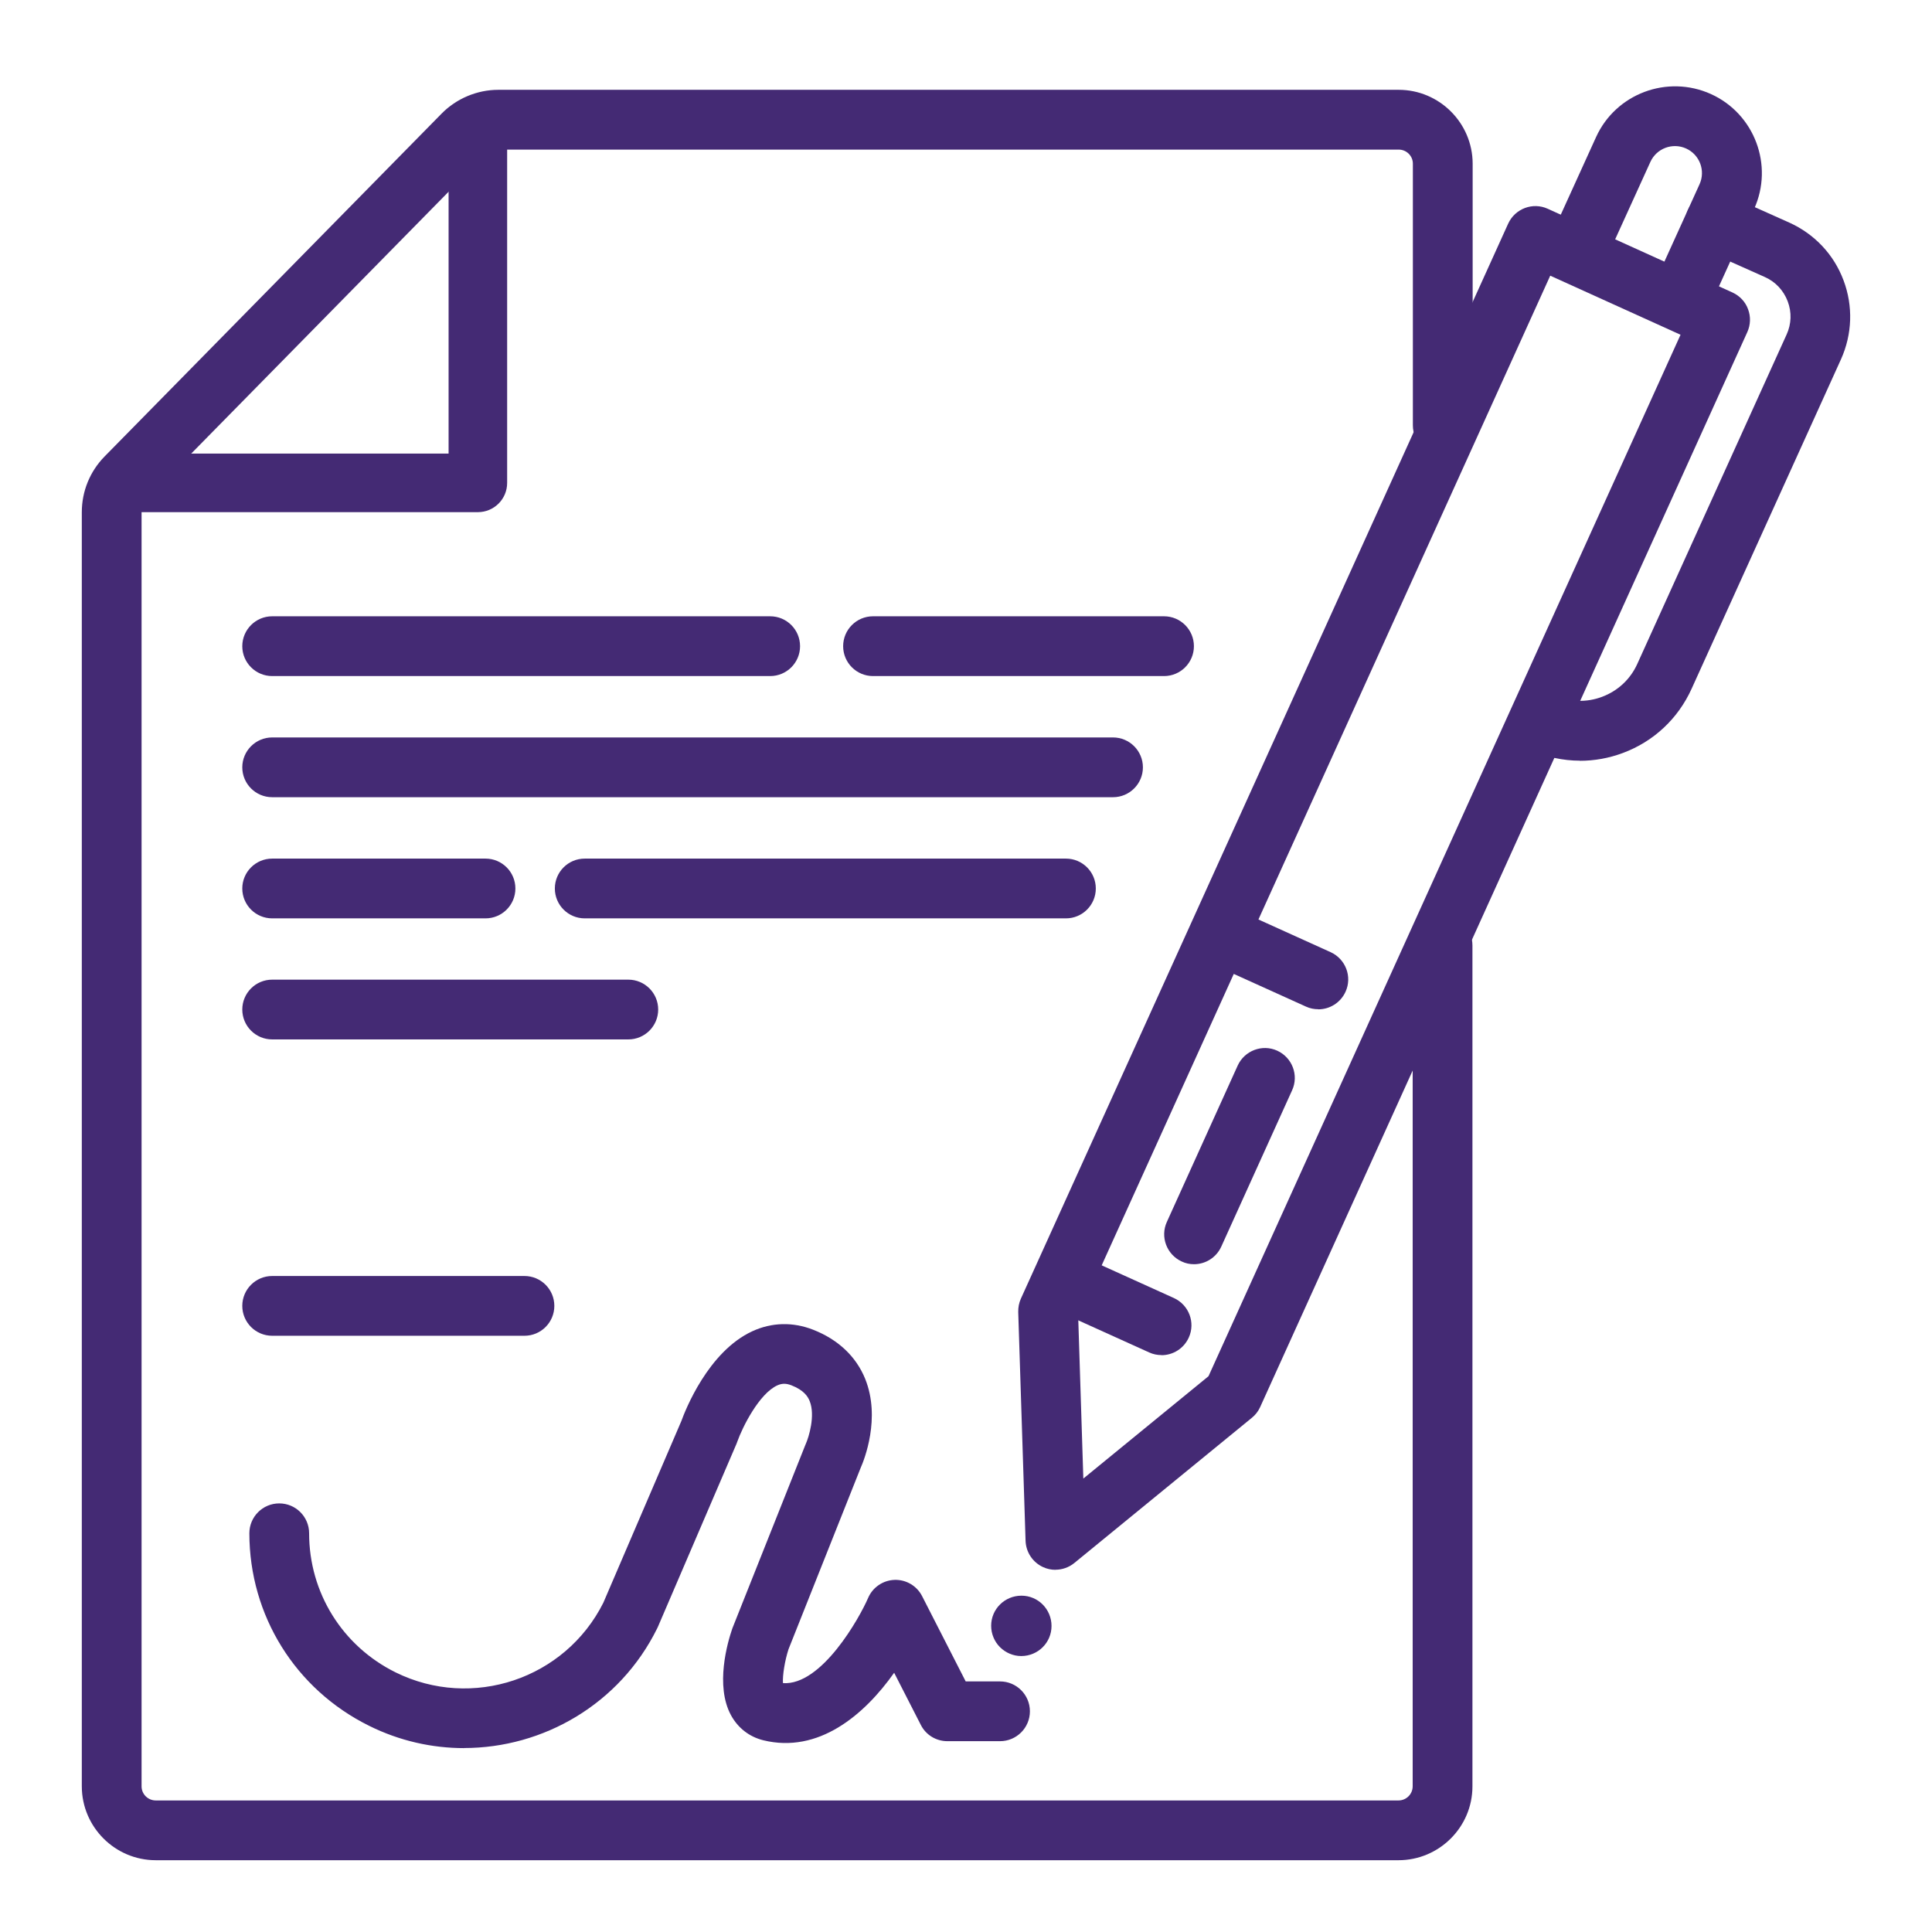 <svg xmlns="http://www.w3.org/2000/svg" width="90" height="90" viewBox="0 0 90 90" fill="none">
<path d="M65.147 86.656H7.256C5.362 86.656 3.816 85.114 3.811 83.22V23.863C3.811 22.883 4.191 21.959 4.87 21.266L20.569 5.295C21.258 4.592 22.223 4.184 23.212 4.184H65.156C67.05 4.184 68.597 5.727 68.602 7.62V19.812C68.602 20.581 67.978 21.205 67.209 21.205C66.441 21.205 65.817 20.581 65.817 19.812V7.625C65.817 7.264 65.522 6.969 65.156 6.969H23.212C22.969 6.969 22.73 7.067 22.556 7.245L6.862 23.211C6.694 23.384 6.595 23.619 6.595 23.867V83.216C6.595 83.576 6.891 83.872 7.256 83.872H65.147C65.513 83.872 65.808 83.576 65.808 83.211V44.042C65.808 43.273 66.431 42.65 67.2 42.65C67.969 42.65 68.592 43.273 68.592 44.042V83.216C68.592 85.114 67.041 86.656 65.147 86.656Z" fill="#442A74"/>
<path d="M35.878 31.494H12.68C11.911 31.494 11.287 30.87 11.287 30.102C11.287 29.333 11.911 28.709 12.68 28.709H35.878C36.647 28.709 37.27 29.333 37.27 30.102C37.27 30.87 36.647 31.494 35.878 31.494Z" fill="#442A74"/>
<path d="M54.225 31.494H40.669C39.9 31.494 39.277 30.87 39.277 30.102C39.277 29.333 39.9 28.709 40.669 28.709H54.225C54.994 28.709 55.617 29.333 55.617 30.102C55.617 30.87 54.994 31.494 54.225 31.494Z" fill="#442A74"/>
<path d="M51.848 37.137H12.68C11.911 37.137 11.287 36.514 11.287 35.745C11.287 34.977 11.911 34.353 12.68 34.353H51.848C52.617 34.353 53.241 34.977 53.241 35.745C53.241 36.514 52.617 37.137 51.848 37.137Z" fill="#442A74"/>
<path d="M22.617 42.781H12.68C11.911 42.781 11.287 42.158 11.287 41.389C11.287 40.62 11.911 39.997 12.68 39.997H22.617C23.386 39.997 24.009 40.62 24.009 41.389C24.009 42.158 23.386 42.781 22.617 42.781Z" fill="#442A74"/>
<path d="M49.655 42.781H27.239C26.47 42.781 25.847 42.158 25.847 41.389C25.847 40.62 26.47 39.997 27.239 39.997H49.655C50.423 39.997 51.047 40.62 51.047 41.389C51.047 42.158 50.423 42.781 49.655 42.781Z" fill="#442A74"/>
<path d="M29.269 48.42H12.68C11.911 48.42 11.287 47.797 11.287 47.028C11.287 46.259 11.911 45.636 12.68 45.636H29.269C30.038 45.636 30.661 46.259 30.661 47.028C30.661 47.797 30.038 48.42 29.269 48.42Z" fill="#442A74"/>
<path d="M24.431 62.225H12.68C11.911 62.225 11.287 61.602 11.287 60.833C11.287 60.064 11.911 59.441 12.68 59.441H24.431C25.2 59.441 25.823 60.064 25.823 60.833C25.823 61.602 25.2 62.225 24.431 62.225Z" fill="#442A74"/>
<path d="M21.623 81.434C20.133 81.434 18.619 81.102 17.194 80.394C13.758 78.692 11.62 75.256 11.616 71.427C11.616 70.658 12.239 70.034 13.008 70.034C13.777 70.034 14.4 70.658 14.4 71.427C14.4 74.192 15.947 76.677 18.427 77.905C21.994 79.667 26.325 78.214 28.106 74.661L31.739 66.2C31.922 65.694 32.991 62.961 35.048 62.014C35.953 61.597 36.933 61.574 37.88 61.944C39.042 62.398 39.881 63.191 40.303 64.231C41.039 66.059 40.256 68.014 40.092 68.38L36.731 76.831C36.558 77.366 36.45 78.045 36.473 78.406C38.278 78.533 40.05 75.345 40.439 74.441C40.65 73.944 41.133 73.616 41.672 73.597C42.206 73.578 42.712 73.874 42.956 74.356L44.986 78.327H46.584C47.353 78.327 47.977 78.95 47.977 79.719C47.977 80.488 47.353 81.111 46.584 81.111H44.133C43.608 81.111 43.13 80.82 42.895 80.352L41.653 77.924C40.252 79.906 38.119 81.697 35.559 81.069C34.908 80.909 34.378 80.497 34.055 79.906C33.3 78.523 33.9 76.489 34.102 75.898C34.111 75.875 34.116 75.856 34.125 75.833L37.514 67.316C37.514 67.316 37.533 67.269 37.542 67.25C37.673 66.955 37.992 65.942 37.716 65.263C37.631 65.056 37.453 64.761 36.862 64.531C36.619 64.438 36.431 64.438 36.211 64.536C35.367 64.92 34.589 66.472 34.345 67.161C34.336 67.189 34.322 67.222 34.312 67.25L30.647 75.786C30.647 75.786 30.628 75.833 30.614 75.856C28.87 79.386 25.308 81.43 21.614 81.43L21.623 81.434Z" fill="#442A74"/>
<path d="M47.573 77.145C48.352 77.145 48.984 76.522 48.984 75.744C48.984 74.966 48.361 74.333 47.583 74.333C46.805 74.333 46.172 74.956 46.172 75.734C46.172 76.109 46.322 76.475 46.589 76.737C46.852 76.995 47.203 77.145 47.573 77.145Z" fill="#442A74"/>
<path d="M22.261 23.858H6.056C5.302 23.858 4.692 23.248 4.692 22.494C4.692 21.739 5.302 21.13 6.056 21.13H20.897V6.252C20.897 5.497 21.506 4.887 22.261 4.887C23.016 4.887 23.625 5.497 23.625 6.252V22.494C23.625 23.248 23.016 23.858 22.261 23.858Z" fill="#442A74"/>
<path d="M49.167 73.128C48.97 73.128 48.773 73.086 48.591 73.002C48.108 72.781 47.794 72.308 47.775 71.778L47.433 61.119C47.428 60.903 47.47 60.692 47.555 60.5L70.256 10.419C70.575 9.72 71.4 9.406 72.099 9.725L80.705 13.625C81.042 13.78 81.305 14.056 81.431 14.403C81.562 14.75 81.549 15.13 81.398 15.467L58.702 65.549C58.612 65.745 58.481 65.914 58.312 66.05L50.048 72.809C49.795 73.016 49.481 73.124 49.167 73.124V73.128ZM50.227 61.358L50.466 68.877L56.297 64.109L78.286 15.594L72.216 12.842L50.227 61.358Z" fill="#442A74"/>
<path d="M78.338 15.186C78.145 15.186 77.948 15.144 77.761 15.059C77.062 14.741 76.748 13.916 77.067 13.217L79.172 8.581C79.458 7.949 79.177 7.203 78.544 6.917C77.911 6.631 77.166 6.913 76.88 7.545L74.747 12.233C74.428 12.931 73.603 13.241 72.905 12.922C72.206 12.603 71.897 11.778 72.216 11.08L74.348 6.392C75.267 4.363 77.667 3.463 79.702 4.381C81.731 5.3 82.636 7.7 81.713 9.734L79.608 14.37C79.373 14.886 78.867 15.186 78.338 15.186Z" fill="#442A74"/>
<path d="M73.608 35.436C72.806 35.436 72.005 35.263 71.25 34.92C70.552 34.602 70.242 33.776 70.556 33.078C70.875 32.38 71.7 32.07 72.398 32.384C73.111 32.708 73.903 32.736 74.634 32.459C75.366 32.183 75.947 31.644 76.27 30.931L83.227 15.584C83.452 15.092 83.47 14.544 83.278 14.037C83.086 13.531 82.711 13.128 82.219 12.908L79.331 11.619C78.628 11.305 78.314 10.48 78.628 9.781C78.942 9.078 79.763 8.764 80.466 9.078L83.358 10.372C84.534 10.906 85.43 11.858 85.88 13.062C86.33 14.262 86.287 15.57 85.758 16.742L78.802 32.084C78.169 33.481 77.034 34.541 75.605 35.075C74.953 35.319 74.273 35.441 73.594 35.441L73.608 35.436Z" fill="#442A74"/>
<path d="M54.108 63.125C53.916 63.125 53.719 63.088 53.536 63.003L49.289 61.081C48.591 60.763 48.276 59.938 48.595 59.239C48.914 58.541 49.739 58.227 50.438 58.545L54.684 60.467C55.383 60.786 55.697 61.611 55.378 62.309C55.144 62.825 54.638 63.13 54.108 63.13V63.125Z" fill="#442A74"/>
<path d="M61.411 47.014C61.219 47.014 61.022 46.977 60.839 46.892L56.592 44.97C55.894 44.651 55.58 43.827 55.898 43.128C56.217 42.43 57.042 42.115 57.741 42.434L61.987 44.356C62.686 44.675 63 45.5 62.681 46.198C62.447 46.714 61.941 47.019 61.411 47.019V47.014Z" fill="#442A74"/>
<path d="M55.622 58.892C55.43 58.892 55.233 58.855 55.05 58.766C54.352 58.447 54.038 57.622 54.356 56.923L57.656 49.639C57.975 48.941 58.8 48.627 59.498 48.945C60.197 49.264 60.511 50.089 60.192 50.788L56.892 58.072C56.658 58.587 56.152 58.892 55.622 58.892Z" fill="#442A74"/>
</svg>